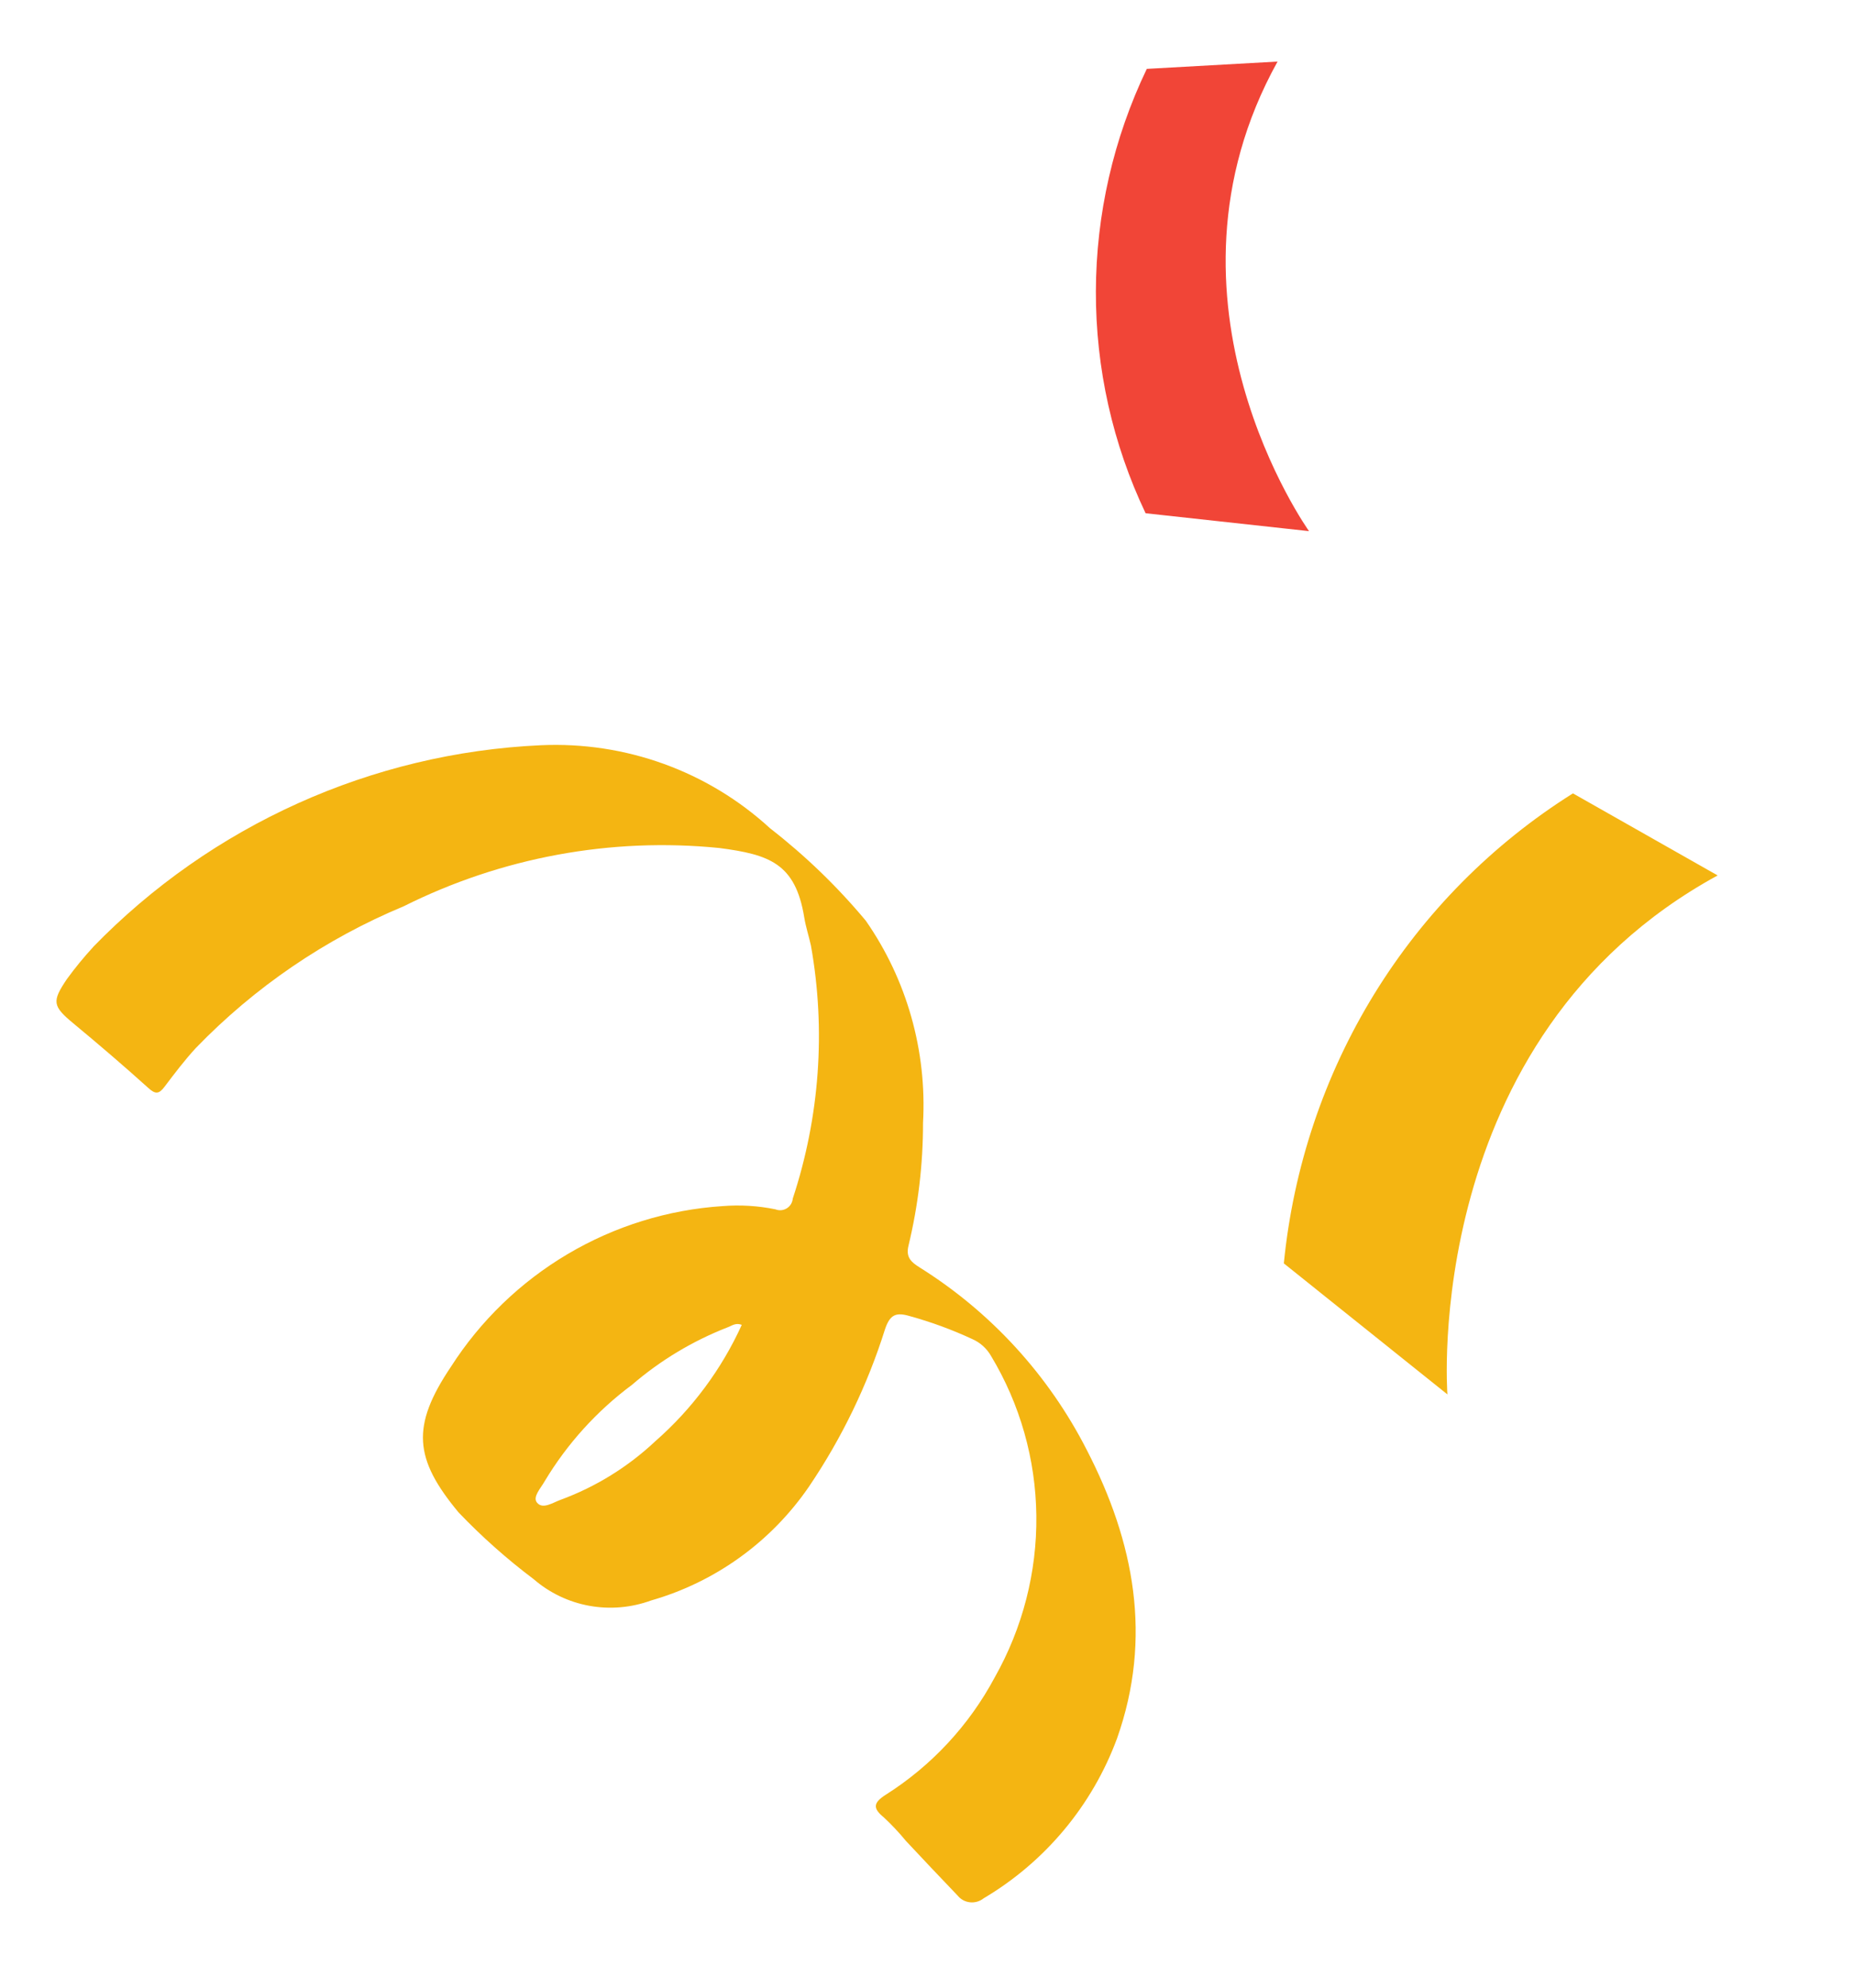<svg width="167" height="179" viewBox="0 0 167 179" fill="none" xmlns="http://www.w3.org/2000/svg">
<path d="M103.189 46.219L117.911 47.831C117.911 47.831 103.1 27.122 115.077 5.544L103.298 6.202C100.297 12.465 98.73 19.309 98.712 26.234C98.693 33.158 100.224 39.987 103.192 46.222" fill="#F14537"/>
<path d="M115.64 113.77L130.377 125.57C130.377 125.57 127.906 93.473 154.717 78.835L141.683 71.445C134.407 76.018 128.292 82.193 123.786 89.517C119.281 96.841 116.498 105.128 115.641 113.772" fill="#F4B512"/>
<path d="M8.39 85.275C19.057 74.303 33.49 67.801 48.712 67.11C56.342 66.763 63.77 69.453 69.366 74.591C72.531 77.047 75.421 79.837 77.987 82.912C81.685 88.222 83.499 94.629 83.142 101.122C83.145 104.838 82.707 108.546 81.835 112.167C81.566 113.237 82.101 113.671 82.824 114.127C89.255 118.149 94.466 123.841 97.908 130.603C102.162 138.845 103.834 147.469 100.613 156.563C98.383 162.586 94.14 167.669 88.606 170.945C88.259 171.223 87.817 171.353 87.377 171.307C86.937 171.261 86.535 171.043 86.258 170.701C84.694 169.076 83.152 167.429 81.607 165.785C80.99 165.034 80.323 164.324 79.611 163.661C78.597 162.837 78.661 162.346 79.768 161.631C83.907 159.014 87.298 155.365 89.603 151.048C92.115 146.601 93.408 141.579 93.349 136.494C93.291 131.41 91.882 126.445 89.268 122.107C88.885 121.435 88.298 120.905 87.59 120.592C85.773 119.747 83.889 119.054 81.956 118.521C80.728 118.159 80.173 118.358 79.724 119.684C78.14 124.721 75.828 129.505 72.861 133.885C69.457 138.847 64.427 142.472 58.652 144.125C56.869 144.777 54.948 144.943 53.089 144.607C51.23 144.271 49.499 143.443 48.074 142.211C45.659 140.394 43.397 138.384 41.309 136.2C37.288 131.369 37.028 128.423 40.607 123.096C43.27 118.934 46.876 115.451 51.129 112.934C55.382 110.417 60.16 108.936 65.074 108.614C66.673 108.485 68.28 108.582 69.847 108.903C70.011 108.969 70.19 108.996 70.367 108.98C70.545 108.965 70.716 108.908 70.869 108.814C71.021 108.72 71.149 108.591 71.243 108.439C71.337 108.287 71.393 108.115 71.409 107.938C73.836 100.581 74.399 92.753 73.047 85.161C72.861 84.31 72.581 83.471 72.442 82.612C71.65 77.738 69.28 76.951 64.794 76.365C55.038 75.387 45.178 77.207 36.365 81.612C29.322 84.54 22.946 88.886 17.638 94.378C16.624 95.479 15.714 96.682 14.81 97.878C14.312 98.533 13.996 98.549 13.364 97.978C11.157 95.988 8.895 94.054 6.606 92.156C4.729 90.601 4.663 90.188 6.021 88.176C6.755 87.166 7.548 86.198 8.394 85.279M66.814 119.305C66.258 119.089 65.911 119.398 65.538 119.53C62.397 120.753 59.484 122.504 56.926 124.707C53.759 127.062 51.084 130.016 49.056 133.399C48.714 134.013 47.95 134.808 48.369 135.313C48.888 135.96 49.817 135.299 50.503 135.059C53.666 133.894 56.565 132.101 59.025 129.789C62.337 126.887 64.994 123.312 66.814 119.309" fill="#F4B512"/>
</svg>
